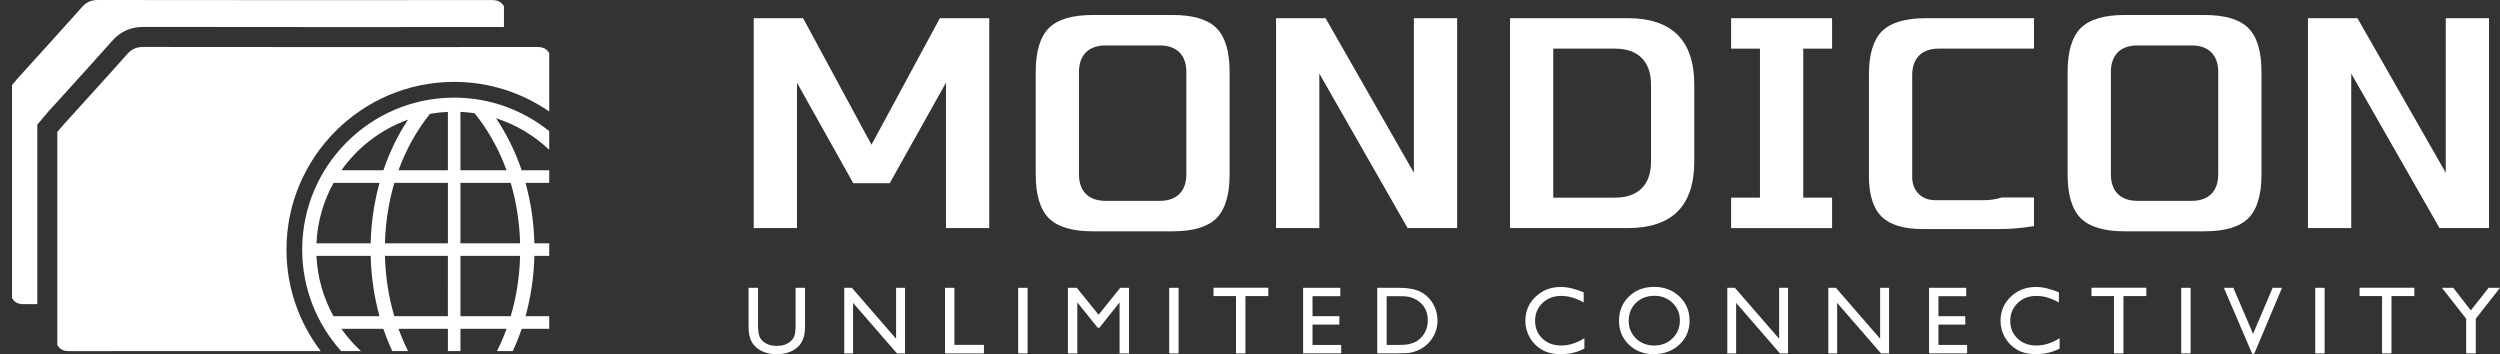 <?xml version="1.0" encoding="utf-8"?>
<!-- Generator: Adobe Illustrator 16.0.4, SVG Export Plug-In . SVG Version: 6.00 Build 0)  -->
<!DOCTYPE svg PUBLIC "-//W3C//DTD SVG 1.1//EN" "http://www.w3.org/Graphics/SVG/1.1/DTD/svg11.dtd">
<svg version="1.1" xmlns="http://www.w3.org/2000/svg" xmlns:xlink="http://www.w3.org/1999/xlink" x="0px" y="0px"
	 width="225.213px" height="31.903px" viewBox="0 0 225.213 31.903" enable-background="new 0 0 225.213 31.903"
	 xml:space="preserve">
<rect x="0" y="0" width="225.213" height="31.903" fill="#333333" stroke="none"/>
<g id="Layer_2" display="none">
	
		<rect x="-11.601" y="-13.096" display="inline" fill="#2E3192" stroke="#FFFFFF" stroke-miterlimit="10" width="409.667" height="120.333"/>
</g>
<g id="Layer_1">
	<g>
		<path fill="#FFFFFF" d="M3.359,11.232l0.566-0.677c0.131-0.16,0.264-0.318,0.402-0.472l1.682-1.854
			c1.372-1.511,2.745-3.023,4.099-4.55c0.75-0.844,1.669-1.255,2.813-1.255c9.004,0.016,22.605,0.016,32.477,0.009
			c0-0.624,0-1.248,0-1.871c-0.242-0.428-0.604-0.556-1.093-0.556C34.366,0.016,18.783,0.017,8.845,0
			C8.224,0,7.793,0.179,7.379,0.647c-1.912,2.155-3.858,4.279-5.79,6.415C1.414,7.256,1.252,7.461,1.084,7.661
			c0,6.394,0,12.789,0,19.183c0.229,0.417,0.575,0.557,1.054,0.557c0.399,0,0.81,0,1.221-0.001V11.232z"/>
	</g>
	<g>
		<path fill="#FFFFFF" d="M27.223,22.485c0,3.509,1.328,6.712,3.506,9.138c0.596,0,1.191,0,1.784,0
			c-0.656-0.603-1.247-1.274-1.761-2.003h3.784c0.232,0.687,0.5,1.355,0.8,2.003c0.477,0,0.951,0,1.423,0
			c-0.324-0.645-0.612-1.314-0.862-2.003h4.453v2.005c0.379,0,0.757,0,1.131,0v-2.005h4.156c-0.251,0.691-0.54,1.361-0.864,2.008
			c0.48,0,0.955,0,1.422,0.001c0.3-0.65,0.57-1.32,0.803-2.009h2.479c0-0.377,0-0.755,0-1.133h-2.132
			c0.479-1.734,0.75-3.561,0.795-5.435h1.337c0-0.377,0-0.756,0-1.134H48.14c-0.046-1.878-0.317-3.709-0.799-5.445h2.136
			c0-0.377,0-0.754,0-1.132h-2.483c-0.57-1.684-1.346-3.262-2.309-4.689c1.814,0.579,3.447,1.563,4.792,2.846
			c0-0.562,0-1.123,0-1.683c-2.347-1.887-5.323-3.02-8.562-3.02C33.365,8.793,27.223,14.936,27.223,22.485z M30.042,28.486
			c-0.898-1.624-1.444-3.469-1.535-5.435h4.885c0.045,1.874,0.316,3.701,0.795,5.435H30.042z M33.392,21.918h-4.885
			c0.091-1.969,0.639-3.818,1.542-5.445h4.141C33.709,18.208,33.438,20.04,33.392,21.918z M30.759,15.34
			c1.468-2.082,3.558-3.69,6.001-4.56c-0.923,1.392-1.669,2.926-2.222,4.56H30.759z M40.349,28.486h-4.827
			c-0.509-1.723-0.797-3.551-0.845-5.435h5.671V28.486z M40.349,21.918h-5.671c0.048-1.886,0.337-3.719,0.849-5.445h4.823V21.918z
			 M40.349,15.34h-4.45c0.681-1.869,1.632-3.588,2.833-5.083c0.527-0.094,1.068-0.155,1.617-0.181V15.34z M41.479,10.077
			c0.432,0.021,0.859,0.063,1.279,0.125l-0.001,0c1.22,1.507,2.186,3.247,2.875,5.138h-4.153V10.077z M41.479,16.473h4.526
			c0.511,1.727,0.8,3.56,0.849,5.445h-5.375V16.473z M41.479,23.052h5.375c-0.048,1.883-0.335,3.712-0.846,5.435h-4.529V23.052z"/>
		<path fill="#FFFFFF" d="M25.806,22.485c0-8.331,6.778-15.109,15.109-15.109c3.176,0,6.126,0.988,8.562,2.669
			c0-1.751,0-3.504,0-5.256c-0.24-0.428-0.604-0.556-1.093-0.555c-9.939,0.01-25.521,0.011-35.46-0.005
			c-0.621-0.001-1.051,0.18-1.466,0.646C9.547,7.031,7.6,9.154,5.668,11.292c-0.175,0.193-0.337,0.398-0.504,0.597
			c0,6.395,0,12.79,0,19.185c0.23,0.416,0.575,0.556,1.055,0.556c6.519-0.005,14.653-0.008,22.673-0.007
			C26.957,29.083,25.806,25.917,25.806,22.485z"/>
	</g>
	<g>
		<g>
			<path fill="#FFFFFF" d="M71.671,25.928h0.85v3.354c0,0.454-0.033,0.797-0.099,1.028c-0.067,0.232-0.149,0.424-0.246,0.577
				c-0.098,0.154-0.217,0.291-0.358,0.413c-0.468,0.403-1.08,0.604-1.835,0.604c-0.769,0-1.387-0.2-1.852-0.6
				c-0.142-0.124-0.26-0.263-0.358-0.417c-0.098-0.153-0.178-0.342-0.241-0.564c-0.064-0.223-0.096-0.573-0.096-1.049v-3.345h0.851
				v3.354c0,0.556,0.064,0.942,0.191,1.159c0.127,0.217,0.319,0.391,0.579,0.523c0.258,0.13,0.564,0.196,0.917,0.196
				c0.502,0,0.911-0.131,1.227-0.394c0.166-0.141,0.286-0.307,0.359-0.499c0.073-0.192,0.11-0.52,0.11-0.986V25.928z"/>
			<path fill="#FFFFFF" d="M80.725,25.928h0.803v5.908H80.8l-3.95-4.55v4.55h-0.795v-5.908h0.685l3.984,4.588V25.928z"/>
			<path fill="#FFFFFF" d="M85.131,25.928h0.846v5.138h2.66v0.77h-3.506V25.928z"/>
			<path fill="#FFFFFF" d="M91.723,25.928h0.846v5.908h-0.846V25.928z"/>
			<path fill="#FFFFFF" d="M100.917,25.928h0.791v5.908h-0.85v-4.596l-1.816,2.283h-0.156l-1.837-2.283v4.596h-0.846v-5.908h0.8
				l1.963,2.427L100.917,25.928z"/>
			<path fill="#FFFFFF" d="M105.327,25.928h0.846v5.908h-0.846V25.928z"/>
			<path fill="#FFFFFF" d="M109.32,25.92h4.934v0.752h-2.059v5.163h-0.85v-5.163h-2.025V25.92z"/>
			<path fill="#FFFFFF" d="M117.393,25.928h3.348v0.753h-2.503v1.802h2.419v0.756h-2.419v1.836h2.584v0.753h-3.429V25.928z"/>
			<path fill="#FFFFFF" d="M124.069,31.828v-5.9h1.992c0.804,0,1.439,0.121,1.908,0.362c0.469,0.24,0.84,0.594,1.116,1.063
				c0.276,0.468,0.414,0.979,0.414,1.531c0,0.395-0.075,0.772-0.228,1.133c-0.152,0.361-0.37,0.678-0.652,0.952
				c-0.286,0.282-0.62,0.494-1.001,0.638c-0.223,0.088-0.427,0.146-0.614,0.176c-0.186,0.03-0.542,0.045-1.065,0.045H124.069z
				 M125.973,26.681h-1.058v4.394h1.083c0.423,0,0.751-0.029,0.984-0.086c0.234-0.059,0.429-0.131,0.586-0.221
				c0.157-0.088,0.3-0.198,0.43-0.328c0.417-0.423,0.625-0.957,0.625-1.603c0-0.634-0.214-1.152-0.644-1.552
				c-0.157-0.149-0.337-0.272-0.543-0.368c-0.204-0.096-0.397-0.16-0.581-0.191C126.672,26.697,126.377,26.681,125.973,26.681z"/>
			<path fill="#FFFFFF" d="M142.73,30.465v0.931c-0.619,0.338-1.335,0.507-2.147,0.507c-0.66,0-1.22-0.132-1.679-0.398
				c-0.458-0.265-0.823-0.629-1.09-1.095c-0.269-0.465-0.402-0.968-0.402-1.51c0-0.86,0.307-1.583,0.92-2.169
				c0.613-0.585,1.369-0.879,2.268-0.879c0.62,0,1.31,0.162,2.067,0.486v0.91c-0.689-0.395-1.365-0.592-2.025-0.592
				c-0.675,0-1.237,0.214-1.685,0.641c-0.447,0.428-0.669,0.962-0.669,1.605c0,0.648,0.219,1.181,0.659,1.598
				c0.439,0.417,1.002,0.626,1.688,0.626C141.349,31.125,142.049,30.906,142.73,30.465z"/>
			<path fill="#FFFFFF" d="M149.011,25.844c0.914,0,1.674,0.289,2.282,0.867c0.607,0.578,0.911,1.302,0.911,2.173
				c0,0.872-0.306,1.592-0.919,2.163c-0.613,0.571-1.387,0.856-2.32,0.856c-0.891,0-1.633-0.285-2.227-0.856
				c-0.593-0.571-0.89-1.287-0.89-2.146c0-0.882,0.299-1.613,0.896-2.19S148.097,25.844,149.011,25.844z M149.045,26.647
				c-0.677,0-1.232,0.211-1.669,0.634c-0.434,0.423-0.652,0.963-0.652,1.62c0,0.638,0.218,1.167,0.655,1.59
				c0.438,0.423,0.984,0.634,1.642,0.634c0.66,0,1.21-0.215,1.651-0.647c0.441-0.431,0.662-0.969,0.662-1.611
				c0-0.626-0.221-1.152-0.662-1.58C150.229,26.86,149.687,26.647,149.045,26.647z"/>
			<path fill="#FFFFFF" d="M160.273,25.928h0.803v5.908h-0.728l-3.949-4.55v4.55h-0.795v-5.908h0.686l3.983,4.588V25.928z"/>
			<path fill="#FFFFFF" d="M169.372,25.928h0.805v5.908h-0.728l-3.95-4.55v4.55h-0.795v-5.908h0.684l3.983,4.588V25.928z"/>
			<path fill="#FFFFFF" d="M173.779,25.928h3.348v0.753h-2.503v1.802h2.419v0.756h-2.419v1.836h2.583v0.753h-3.428V25.928z"/>
			<path fill="#FFFFFF" d="M185.54,30.465v0.931c-0.621,0.338-1.338,0.507-2.149,0.507c-0.659,0-1.219-0.132-1.679-0.398
				c-0.458-0.265-0.823-0.629-1.09-1.095c-0.269-0.465-0.403-0.968-0.403-1.51c0-0.86,0.307-1.583,0.92-2.169
				c0.613-0.585,1.369-0.879,2.269-0.879c0.62,0,1.31,0.162,2.067,0.486v0.91c-0.69-0.395-1.367-0.592-2.025-0.592
				c-0.677,0-1.239,0.214-1.685,0.641c-0.448,0.428-0.67,0.962-0.67,1.605c0,0.648,0.219,1.181,0.66,1.598
				c0.439,0.417,1.003,0.626,1.688,0.626C184.158,31.125,184.857,30.906,185.54,30.465z"/>
			<path fill="#FFFFFF" d="M188.414,25.92h4.936v0.752h-2.06v5.163h-0.851v-5.163h-2.025V25.92z"/>
			<path fill="#FFFFFF" d="M196.495,25.928h0.846v5.908h-0.846V25.928z"/>
			<path fill="#FFFFFF" d="M204.732,25.928h0.844l-2.5,5.934h-0.191l-2.546-5.934h0.852l1.777,4.148L204.732,25.928z"/>
			<path fill="#FFFFFF" d="M208.568,25.927h0.847v5.908h-0.847V25.927z"/>
			<path fill="#FFFFFF" d="M212.561,25.92h4.935v0.752h-2.059v5.163h-0.85v-5.163h-2.026V25.92z"/>
			<path fill="#FFFFFF" d="M224.187,25.927h1.026l-2.182,2.784v3.125h-0.866v-3.125l-2.183-2.784h1.021l1.581,2.038L224.187,25.927z
				"/>
		</g>
		<g>
			<polygon fill="#FFFFFF" points="89.117,20.548 89.117,1.639 84.668,1.639 78.508,13.037 72.347,1.639 67.898,1.639 
				67.898,20.548 71.795,20.548 71.795,7.449 76.868,16.506 80.147,16.506 85.22,7.449 85.22,20.548 			"/>
			<path fill="#FFFFFF" d="M110.77,6.474c0-1.831-0.398-3.158-1.182-3.943c-0.784-0.784-2.11-1.181-3.943-1.181h-7.217
				c-1.833,0-3.16,0.397-3.943,1.181c-0.784,0.785-1.181,2.111-1.181,3.943v9.238c0,1.834,0.397,3.16,1.181,3.943
				c0.783,0.785,2.11,1.182,3.943,1.182h7.217c1.833,0,3.16-0.397,3.943-1.181s1.182-2.11,1.182-3.943V6.474z M106.872,15.712
				c0,1.514-0.868,2.382-2.382,2.382h-4.908c-1.514,0-2.382-0.868-2.382-2.382V6.474c0-1.513,0.868-2.381,2.382-2.381h4.908
				c1.514,0,2.382,0.868,2.382,2.381V15.712z"/>
			<polygon fill="#FFFFFF" points="131.267,20.548 131.267,1.639 127.369,1.639 127.369,15.56 119.414,1.639 114.955,1.639 
				114.955,20.548 118.852,20.548 118.852,6.626 126.807,20.548 			"/>
			<path fill="#FFFFFF" d="M152.629,7.628c0-1.986-0.503-3.497-1.5-4.491c-0.994-0.995-2.504-1.499-4.491-1.499h-10.609v18.909
				h10.609c1.987,0,3.497-0.504,4.491-1.5c0.996-0.994,1.5-2.505,1.5-4.491V7.628z M148.732,14.558c0,2.095-1.153,3.247-3.248,3.247
				h-5.558V4.381h5.558c2.095,0,3.248,1.153,3.248,3.247V14.558z"/>
			<polygon fill="#FFFFFF" points="165.043,4.381 165.043,1.639 155.948,1.639 155.948,4.381 158.547,4.381 158.547,17.805 
				155.948,17.805 155.948,20.548 165.043,20.548 165.043,17.805 162.445,17.805 162.445,4.381 			"/>
			<path fill="#FFFFFF" d="M168.362,15.853c0,1.679,0.382,2.908,1.136,3.654c0.754,0.749,2.001,1.128,3.701,1.128h6.842
				c1.049,0,2.12-0.089,3.189-0.264v-2.58h-2.887c-0.533,0.162-1.084,0.245-1.644,0.245h-4.345c-0.621,0-1.129-0.193-1.512-0.577
				c-0.385-0.383-0.581-0.891-0.581-1.509V6.754c0-1.507,0.867-2.373,2.382-2.373h8.587V1.639h-9.743
				c-1.833,0-3.161,0.393-3.945,1.169c-0.782,0.774-1.179,2.086-1.179,3.898V15.853z"/>
			<path fill="#FFFFFF" d="M203.727,6.474c0-1.831-0.396-3.158-1.181-3.943c-0.783-0.784-2.111-1.181-3.944-1.181h-7.216
				c-1.833,0-3.161,0.397-3.944,1.181c-0.783,0.785-1.181,2.111-1.181,3.943v9.238c0,1.834,0.396,3.16,1.181,3.943
				c0.783,0.785,2.111,1.182,3.944,1.182h7.216c1.833,0,3.161-0.397,3.944-1.181c0.785-0.784,1.181-2.11,1.181-3.943V6.474z
				 M199.83,15.712c0,1.514-0.868,2.382-2.382,2.382h-4.908c-1.514,0-2.381-0.868-2.381-2.382V6.474
				c0-1.513,0.868-2.381,2.381-2.381h4.908c1.514,0,2.382,0.868,2.382,2.381V15.712z"/>
			<polygon fill="#FFFFFF" points="224.224,20.548 224.224,1.639 220.327,1.639 220.327,15.56 212.372,1.639 207.913,1.639 
				207.913,20.548 211.811,20.548 211.811,6.626 219.767,20.548 			"/>
		</g>
	</g>
</g>
</svg>
